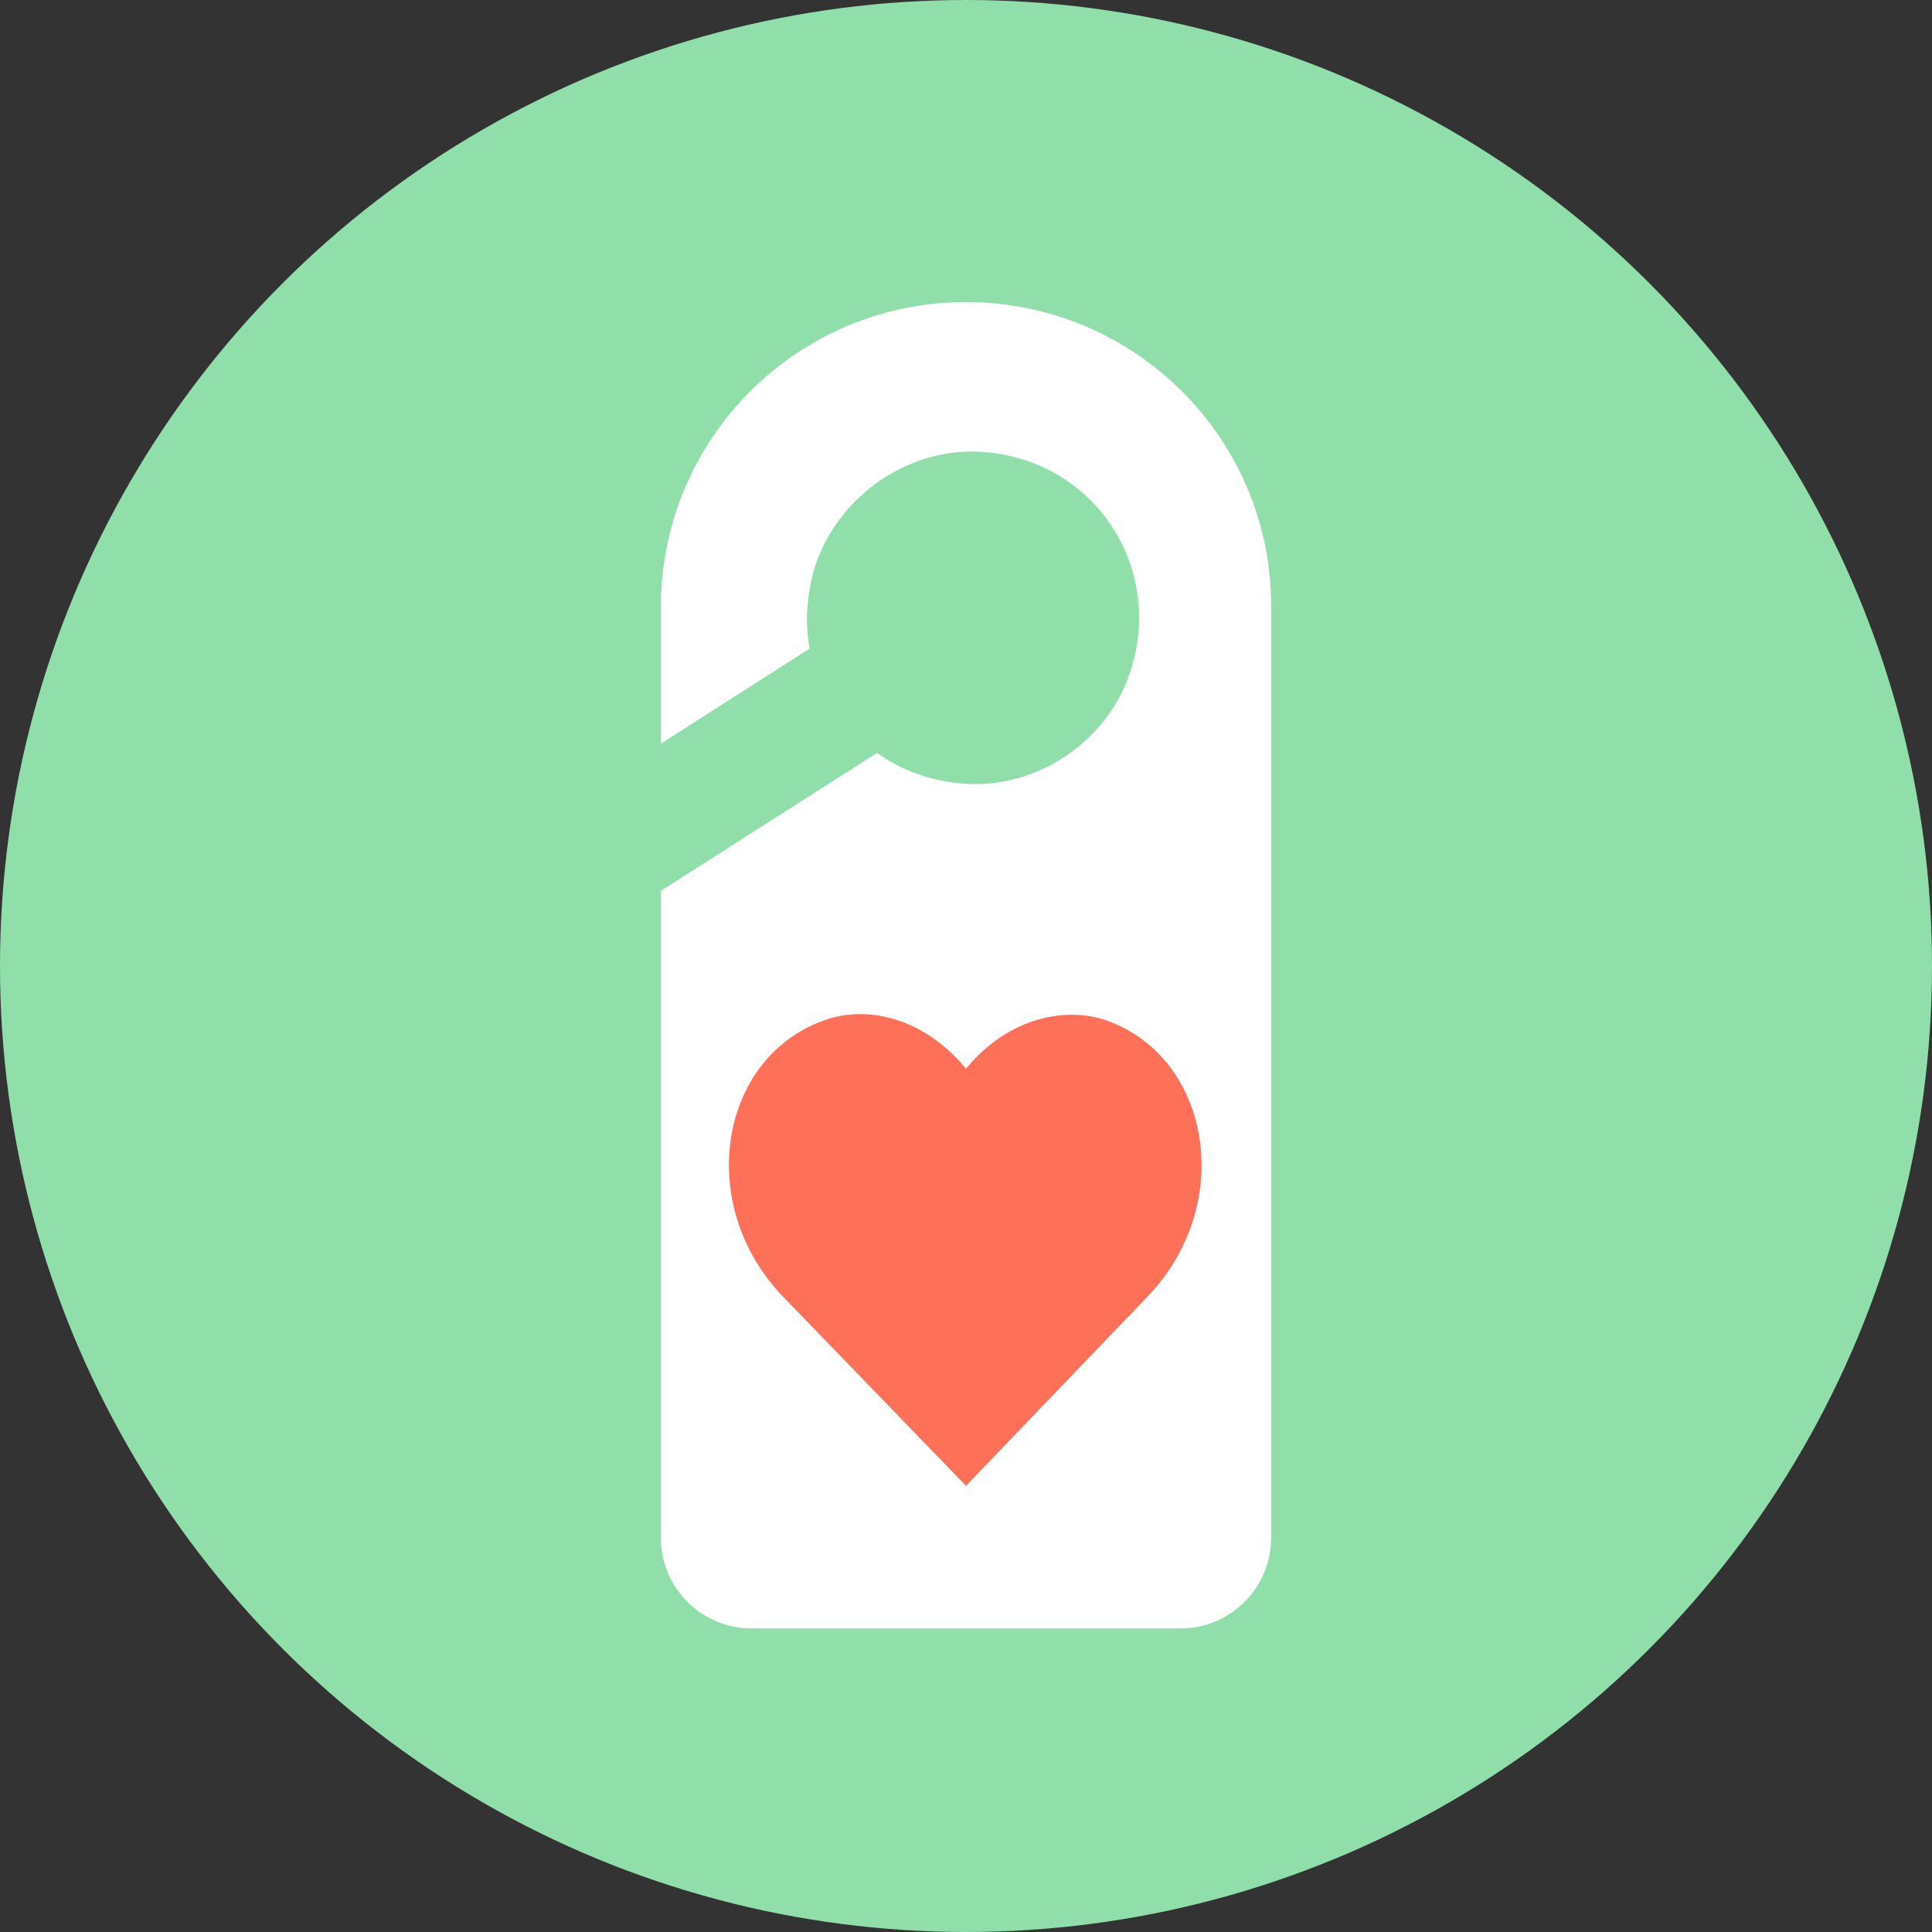 <?xml version="1.0" encoding="iso-8859-1"?>
<!-- Uploaded to: SVG Repo, www.svgrepo.com, Generator: SVG Repo Mixer Tools -->
<svg height="800px" width="800px" version="1.1" id="Layer_1" xmlns="http://www.w3.org/2000/svg" xmlns:xlink="http://www.w3.org/1999/xlink" 
	 viewBox="0 0 504 504" xml:space="preserve">
<rect x="0" y="0" width="504" height="504" fill="#333333" stroke="none"/>
<circle style="fill:#90DFAA;" cx="252" cy="252" r="252"/>
<path style="fill:#FFFFFF;" d="M252,78.8L252,78.8c-44,0-79.6,35.6-79.6,79.6V194l38.8-24.8c-1.2-6.8-0.8-13.6,1.2-20.8
	c6-19.2,25.2-32.4,45.2-30.4c29.2,2.8,47.2,32,36.4,59.6c-6.8,17.2-24.8,28.4-43.2,26.8c-8.4-0.8-16-3.6-22-8l-56.4,36v168.8
	c0,13.2,10.8,23.6,23.6,23.6h112c13.2,0,23.6-10.8,23.6-23.6V158C331.6,114.4,296,78.8,252,78.8z"/>
<path style="fill:#FF7058;" d="M252,278.8c11.2-13.6,26.4-16.4,37.2-12.4c26.8,10,33.2,48,10,72C252,387.6,252,387.6,252,387.6
	s0,0-47.6-49.2c-23.2-24-16.8-62,10-72C225.6,262,240.8,265.2,252,278.8z"/>
</svg>